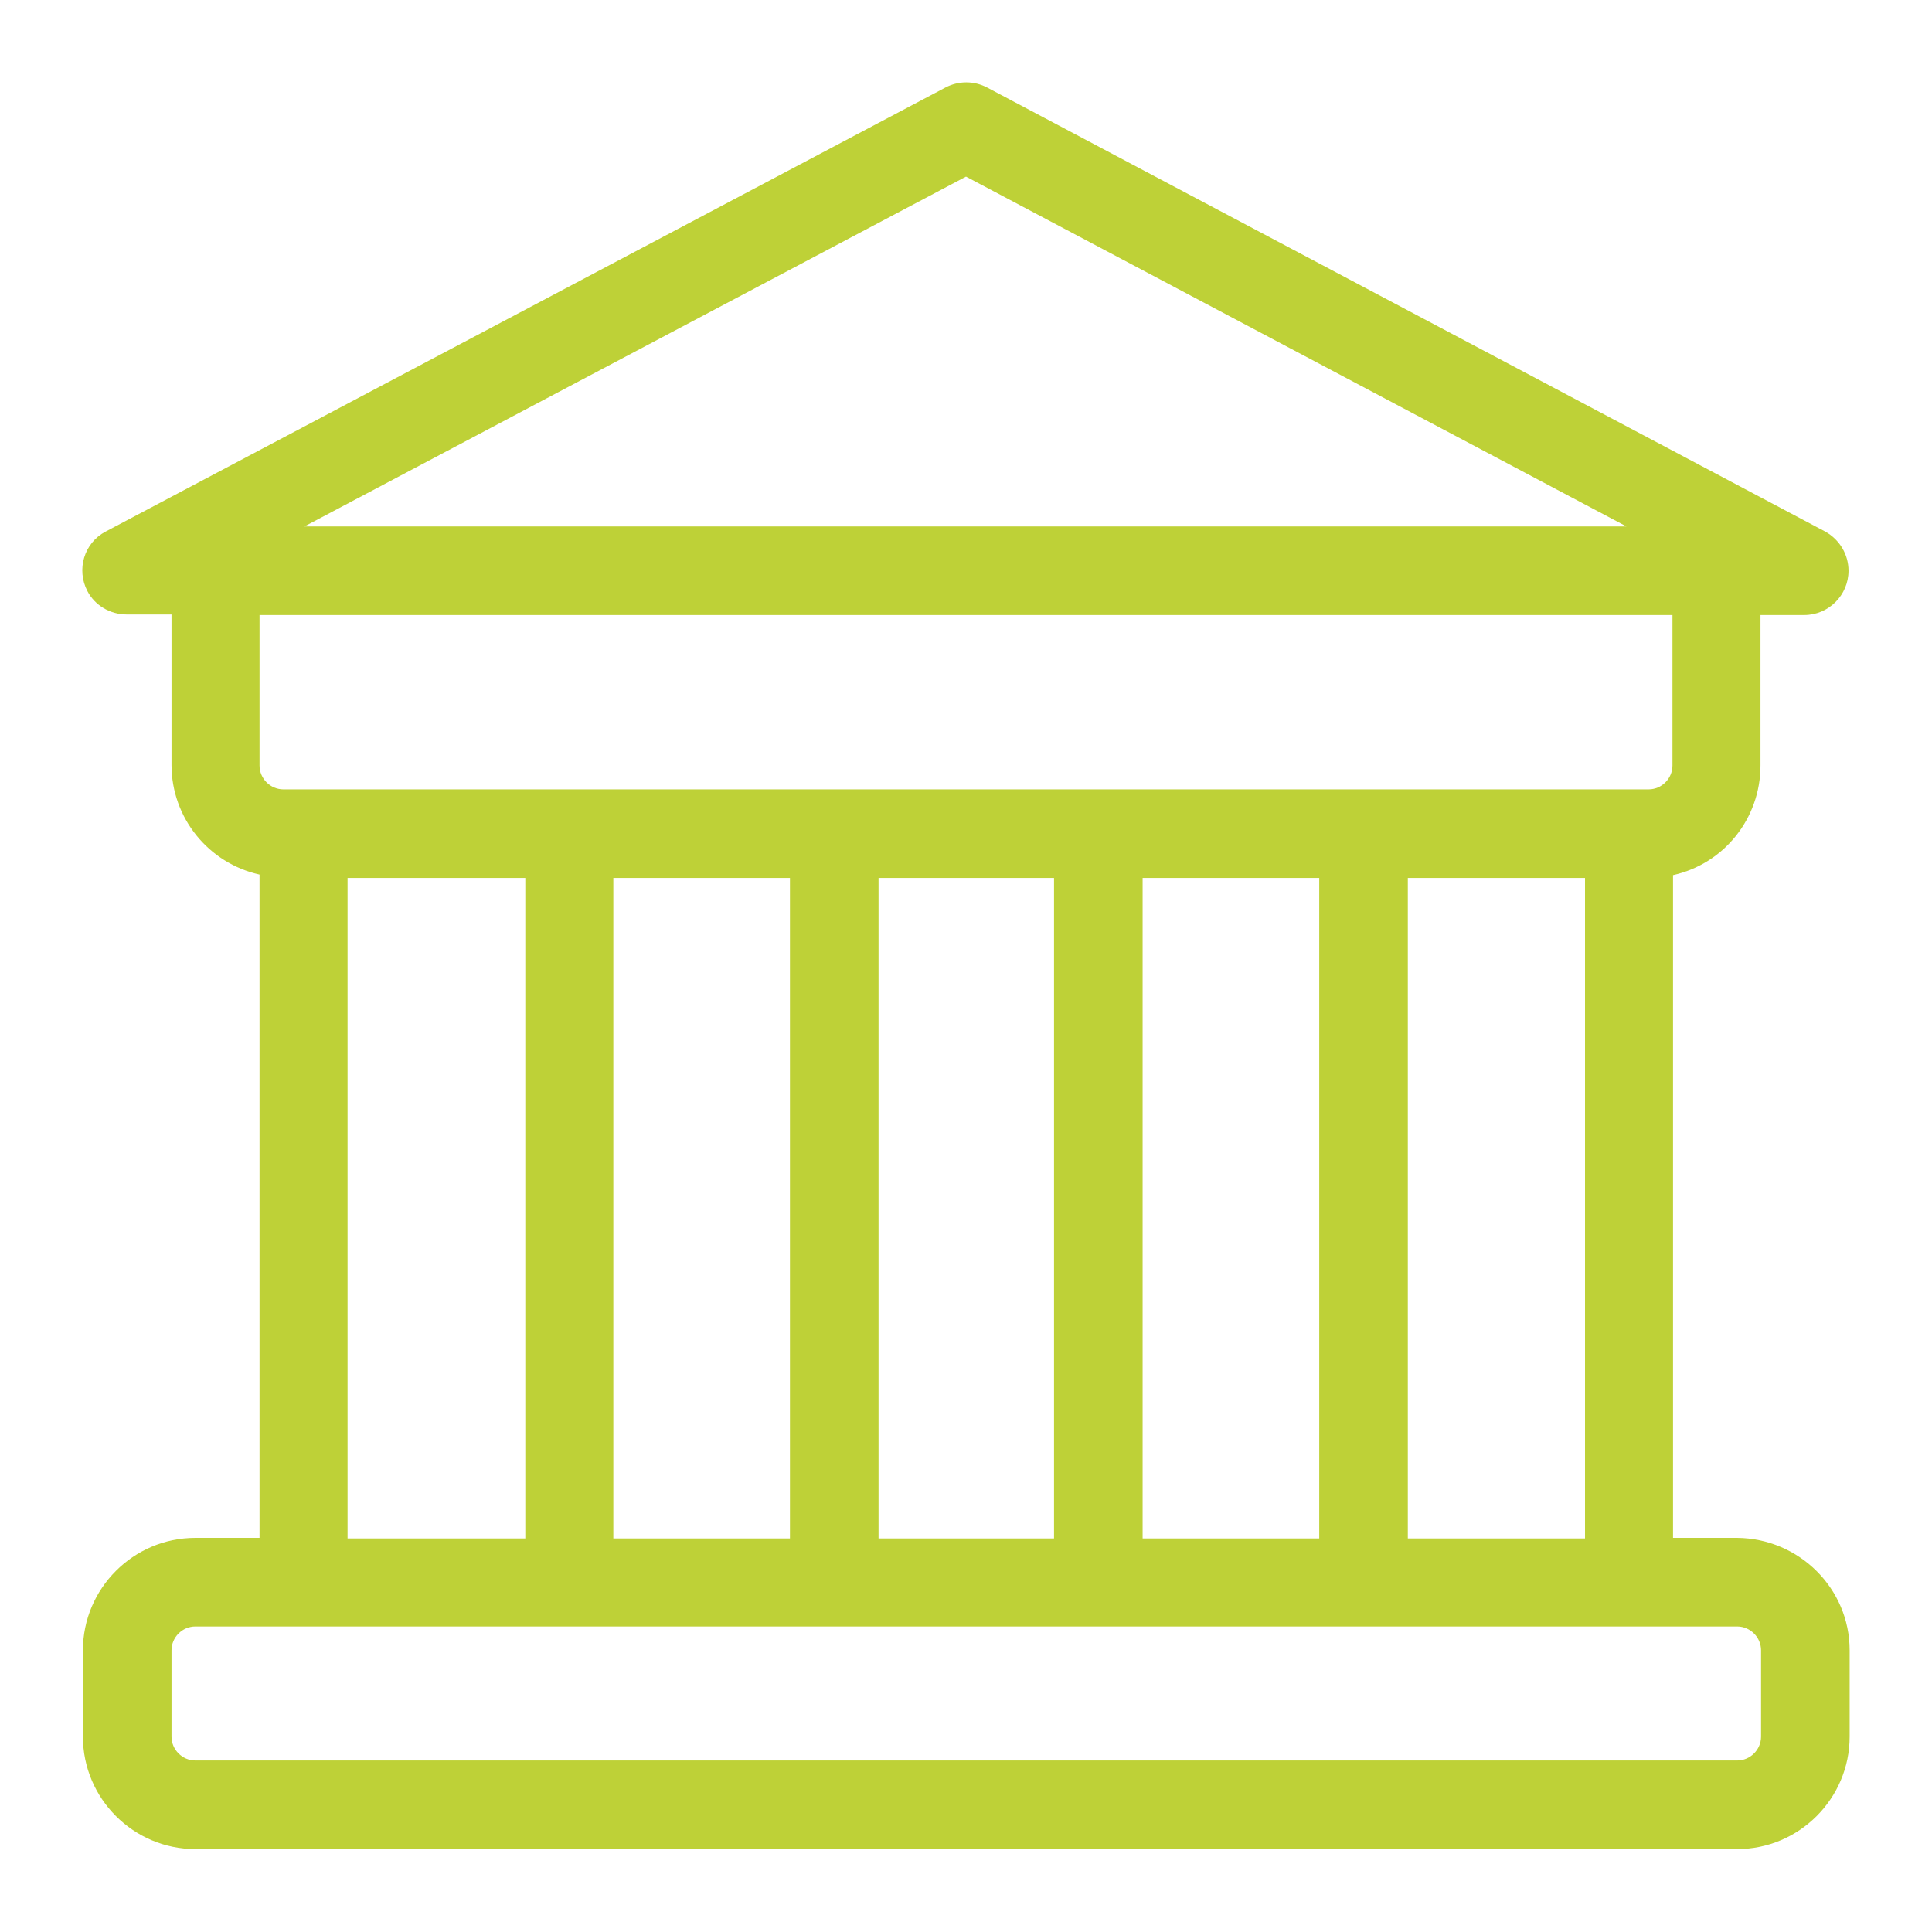 <?xml version="1.0" encoding="utf-8"?>
<!-- Generator: Adobe Illustrator 26.0.1, SVG Export Plug-In . SVG Version: 6.00 Build 0)  -->
<svg version="1.1" id="Layer_1" xmlns="http://www.w3.org/2000/svg" xmlns:xlink="http://www.w3.org/1999/xlink" x="0px" y="0px"
	 viewBox="0 0 340.2 340.2" style="enable-background:new 0 0 340.2 340.2;" xml:space="preserve">
<style type="text/css">
	.st0{fill:#BED137;}
</style>
<path class="st0" d="M305.9,270.8h-11.3V154.1c9-2,15.4-10,15.4-19.3v-26.5h7.7c4.3,0,7.8-3.5,7.8-7.8c0-2.9-1.6-5.5-4.1-6.9
	L173.8,15.4c-2.3-1.2-5-1.2-7.3,0L18.6,93.6c-3.8,2-5.2,6.7-3.2,10.5c1.3,2.5,4,4.1,6.9,4.1h7.9v26.5c0,9.3,6.5,17.3,15.5,19.3
	v116.8H34.4c-10.9,0-19.8,8.9-19.8,19.8v15.2c0,10.9,8.9,19.8,19.8,19.8h271.5c10.9,0,19.8-8.9,19.8-19.8v-15.2
	C325.7,279.7,316.8,270.9,305.9,270.8z M247.9,270.8V154.6h31.2v116.3H247.9z M139.1,154.6v116.3H108V154.6H139.1z M154.7,154.6
	h30.9v116.3h-30.9V154.6z M201.2,154.6h31.1v116.3h-31.1V154.6z M170.1,31.1l116.3,61.6H53.6L170.1,31.1z M294.5,108.3v26.5
	c0,2.3-1.9,4.2-4.2,4.2H49.9c-2.3,0-4.2-1.9-4.2-4.2v-26.5L294.5,108.3z M61.2,154.6h31.3v116.3H61.2V154.6z M310.1,305.8
	c0,2.3-1.9,4.2-4.2,4.2H34.4c-2.3,0-4.2-1.9-4.2-4.2v-15.2c0-2.3,1.9-4.2,4.2-4.2h271.5c2.3,0,4.2,1.9,4.2,4.2L310.1,305.8z"/>
</svg>
